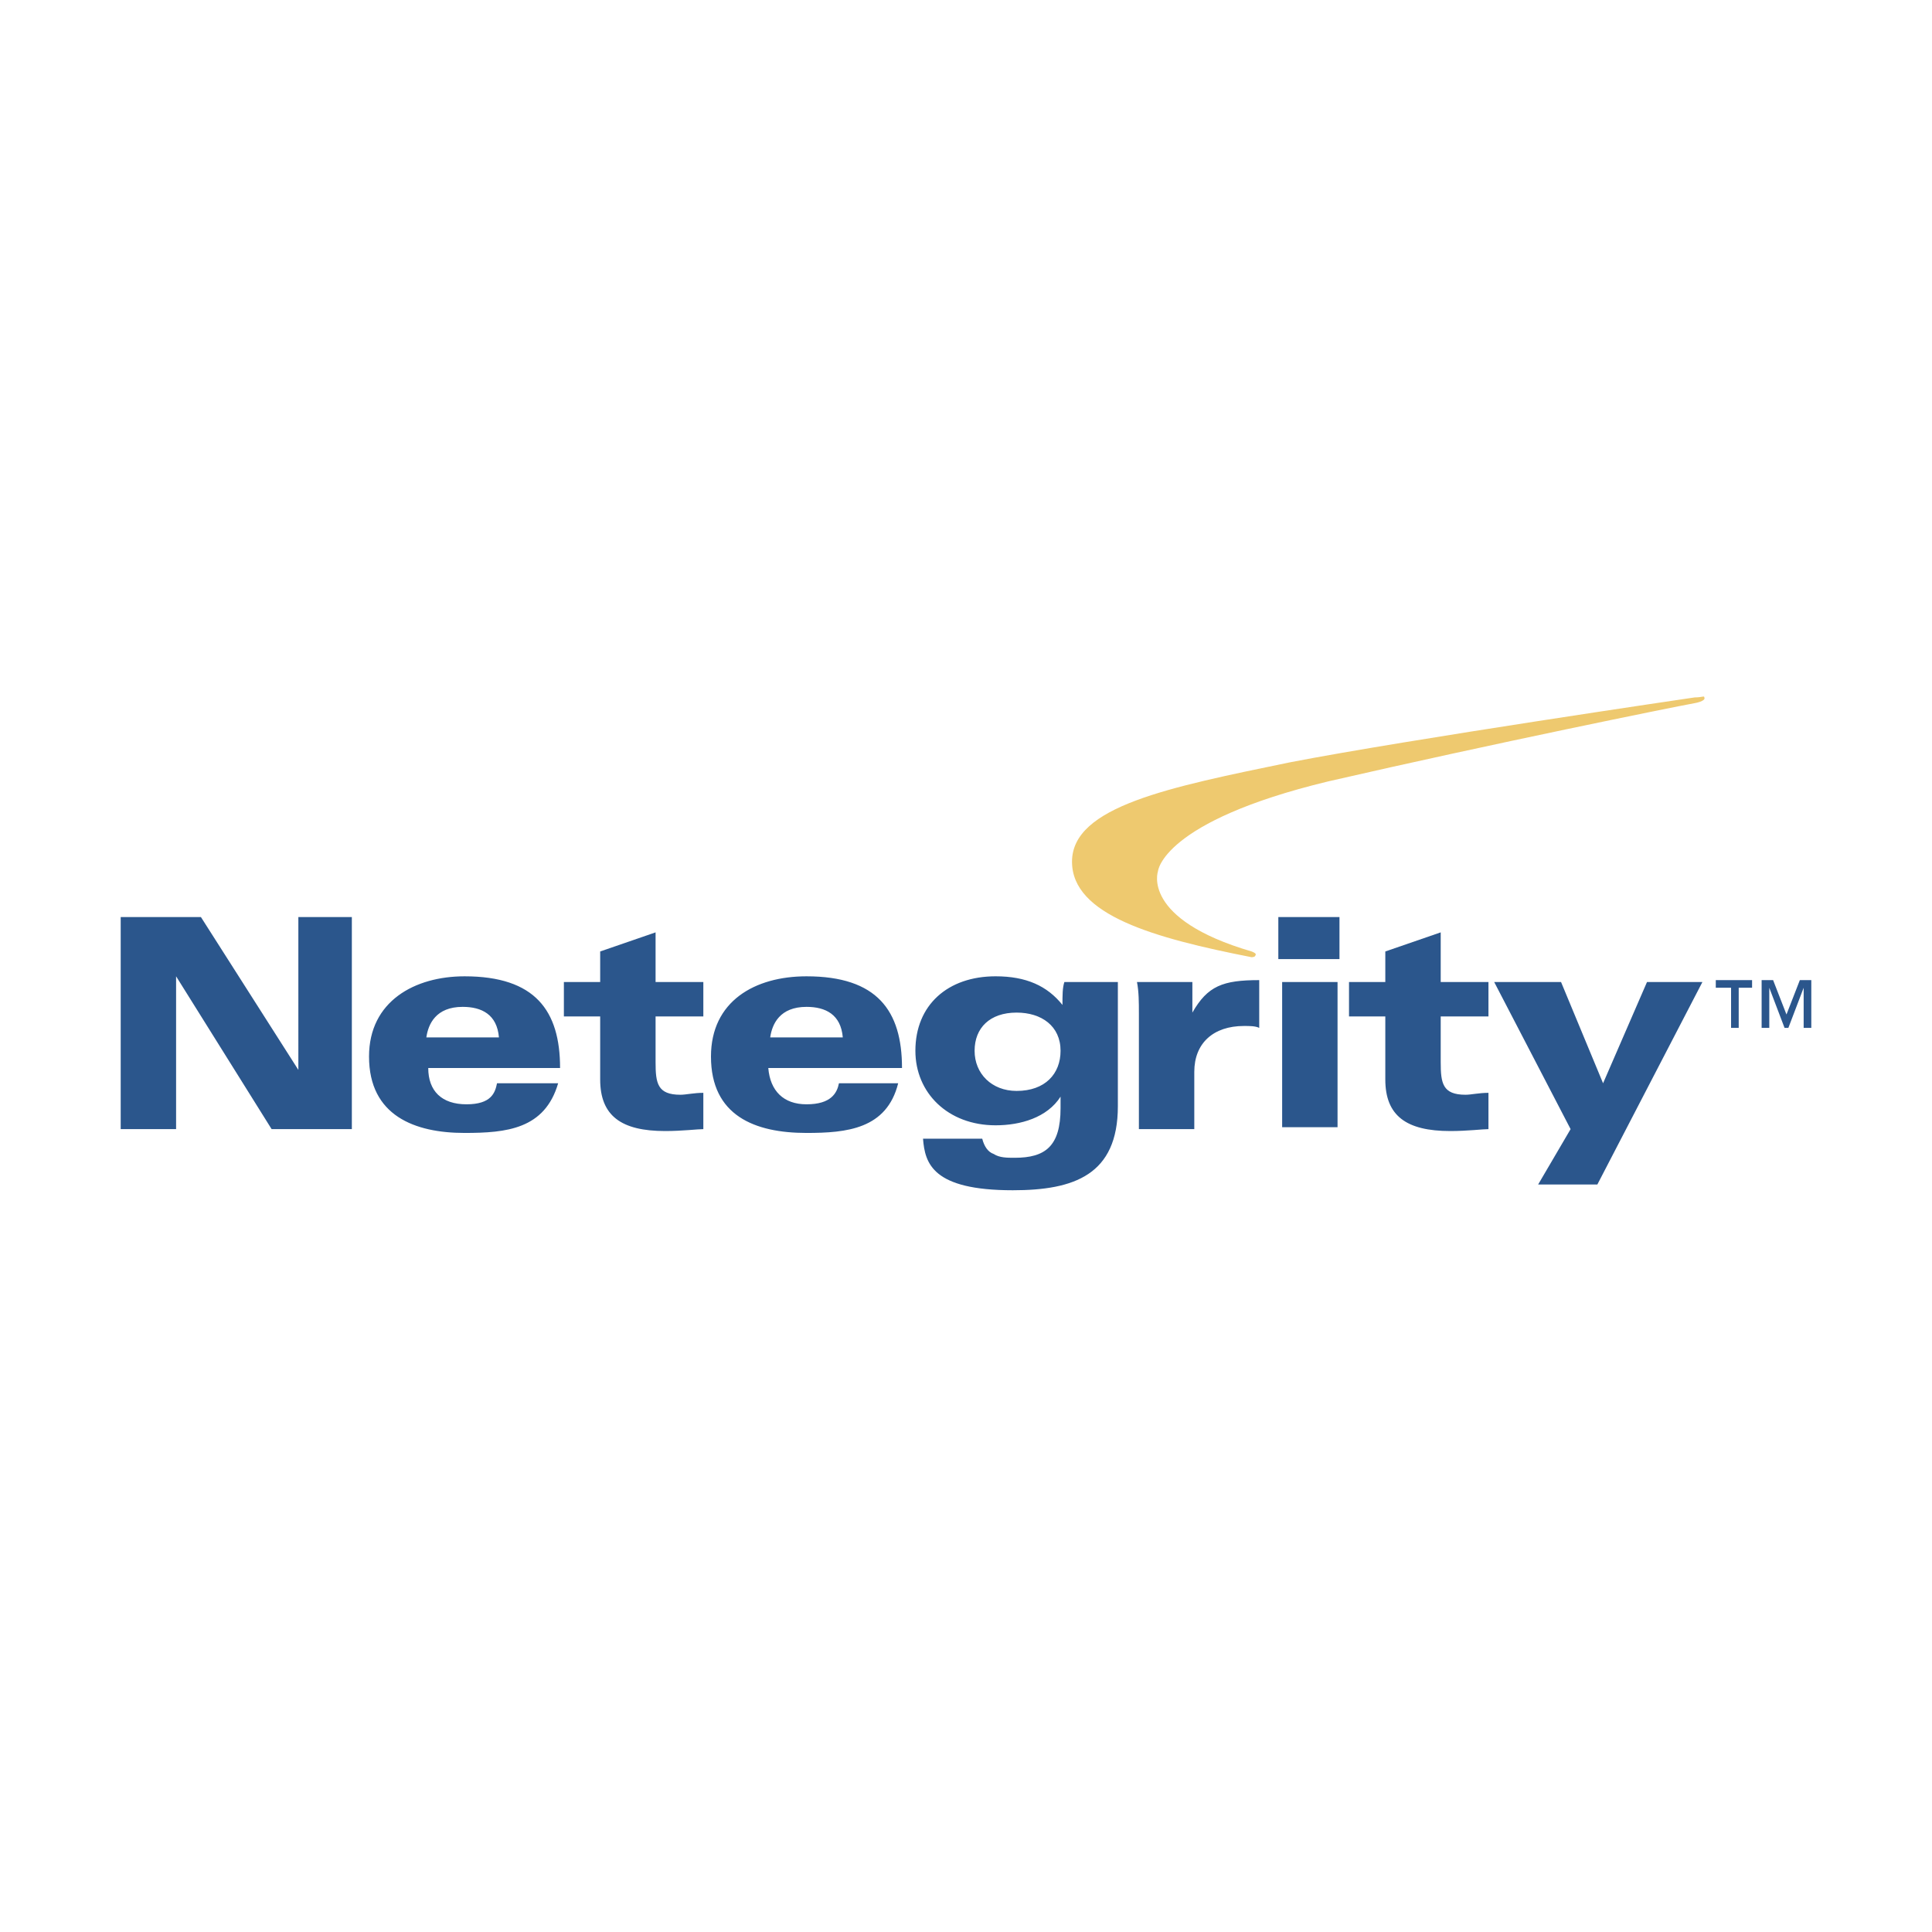 <svg xmlns="http://www.w3.org/2000/svg" width="2500" height="2500" viewBox="0 0 192.756 192.756"><g fill-rule="evenodd" clip-rule="evenodd"><path fill="#fff" d="M0 0h192.756v192.756H0V0z"/><path fill="#2b568c" d="M12.042 91.497h8.005l9.72 15.247V91.497h5.337v21.155h-8.005l-9.53-15.246v15.246h-5.527V91.497zM42.537 103.504c.19-1.334.953-3.049 3.621-3.049 1.906 0 3.431.762 3.621 3.049h-7.242zm13.341 3.049c0-5.717-2.478-9.146-9.53-9.146-4.956 0-9.53 2.477-9.53 8.004 0 5.908 4.574 7.623 9.53 7.623 4.193 0 8.004-.381 9.338-4.955h-6.099c-.19.953-.572 2.098-3.049 2.098s-3.812-1.334-3.812-3.623h13.152v-.001zM56.259 97.977h3.621v-3.049l5.527-1.906v4.955h4.765v3.432h-4.765v4.574c0 2.096.191 3.24 2.478 3.24.571 0 1.334-.191 2.287-.191v3.621c-.571 0-2.097.191-3.812.191-4.383 0-6.48-1.525-6.48-5.146v-6.289h-3.621v-3.432zM76.843 103.504c.19-1.334.953-3.049 3.622-3.049 1.905 0 3.43.762 3.621 3.049h-7.243zm13.15 3.049c0-5.717-2.477-9.146-9.529-9.146-5.146 0-9.53 2.477-9.53 8.004 0 5.908 4.383 7.623 9.53 7.623 4.002 0 8.004-.381 9.147-4.955h-5.908c-.19.953-.762 2.098-3.239 2.098-2.288 0-3.622-1.334-3.812-3.623h13.341v-.001zM97.236 104.838c0-2.287 1.523-3.811 4.191-3.811 2.479 0 4.385 1.334 4.385 3.811 0 2.287-1.525 4.004-4.385 4.004-2.476 0-4.191-1.717-4.191-4.004zm8.576 5.719c0 3.811-1.525 4.955-4.574 4.955-.762 0-1.525 0-2.098-.381-.57-.191-.951-.764-1.143-1.525H92.09c.191 2.479.953 5.146 8.957 5.146 6.1 0 10.482-1.525 10.482-8.387v-10.102-2.287h-5.336c-.191.572-.191 1.334-.191 2.287-1.523-1.904-3.621-2.857-6.67-2.857-4.765 0-8.004 2.857-8.004 7.432 0 4.193 3.24 7.434 8.004 7.434 2.477 0 5.146-.762 6.48-2.859v1.144zM113.627 101.027c0-.953 0-2.098-.191-3.051h5.527v3.051c1.523-2.668 3.049-3.24 6.67-3.24v4.764c-.381-.189-.951-.189-1.523-.189-3.051 0-4.955 1.715-4.955 4.574v5.717h-5.527v-11.626h-.001zM127.92 97.977h5.527v14.486h-5.527V97.977zm-.381-6.48h6.1v4.193h-6.1v-4.193zM134.592 97.977h3.621v-3.049l5.527-1.906v4.955h4.764v3.432h-4.764v4.574c0 2.096.189 3.24 2.477 3.24.572 0 1.334-.191 2.287-.191v3.621c-.572 0-2.096.191-3.812.191-4.383 0-6.479-1.525-6.479-5.146v-6.289h-3.621v-3.432zM156.699 112.652l-7.623-14.675h6.67l4.193 10.101 4.383-10.101h5.528l-10.483 20.203h-5.908l3.24-5.528zM180.713 102.551h-.762v-4.002l-1.525 4.002h-.381l-1.523-4.002v4.002h-.764v-4.764h1.145l1.334 3.43 1.334-3.43h1.143v4.764h-.001zm-5.908-4.002h-1.334v4.002h-.762v-4.002h-1.525v-.762h3.621v.762z"/><path d="M124.871 95.5c-9.721-1.906-17.916-4.193-17.916-9.529 0-5.527 9.721-7.433 21.729-9.911 11.816-2.287 40.404-6.48 40.404-6.48.762 0 .953-.19.953 0 .189.381-.953.571-.953.571-2.098.381-20.012 4.003-36.594 7.814-16.58 4.002-16.961 8.958-16.961 8.958s-1.717 4.764 9.338 8.004c0 0 .572.191.381.381 0 .192-.381.192-.381.192z" fill="#eec96f"/></g></svg>